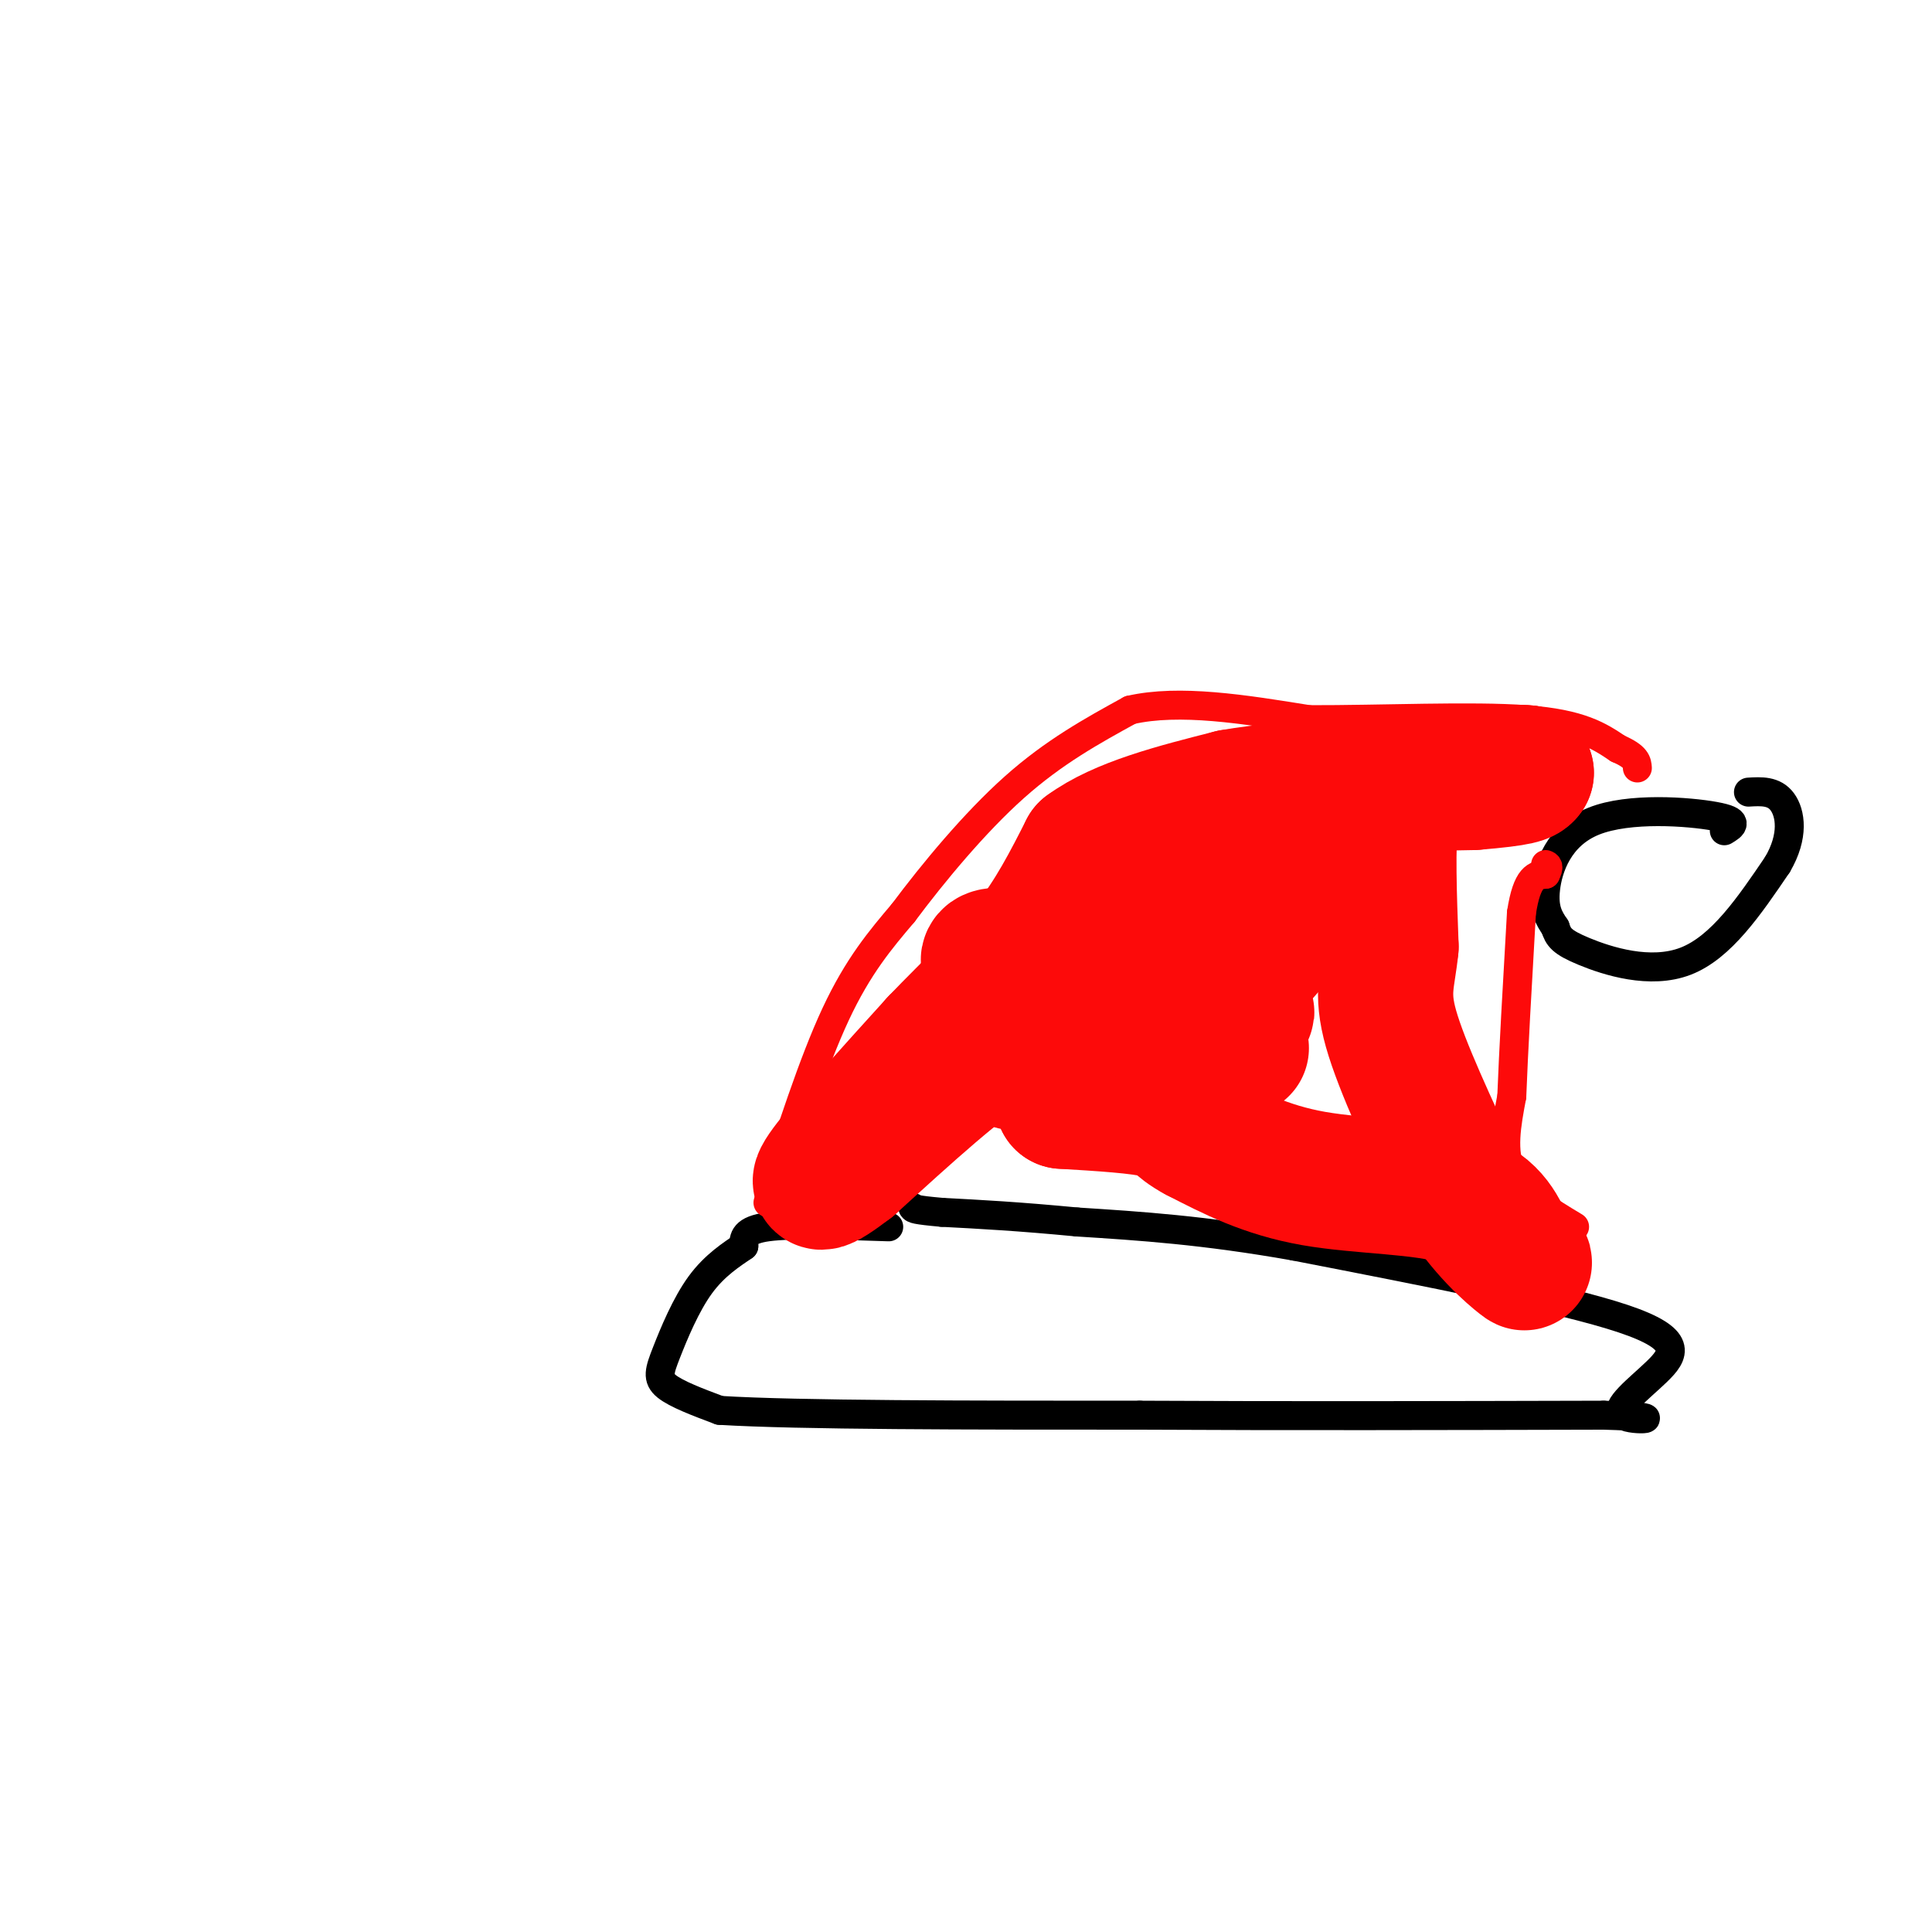<svg viewBox='0 0 400 400' version='1.1' xmlns='http://www.w3.org/2000/svg' xmlns:xlink='http://www.w3.org/1999/xlink'><g fill='none' stroke='rgb(0,0,0)' stroke-width='6' stroke-linecap='round' stroke-linejoin='round'><path d='M184,254c-10.000,-0.333 -20.000,-0.667 -25,0c-5.000,0.667 -5.000,2.333 -5,4'/><path d='M154,258c-2.423,1.678 -5.979,3.872 -9,8c-3.021,4.128 -5.506,10.188 -7,14c-1.494,3.812 -1.998,5.375 0,7c1.998,1.625 6.499,3.313 11,5'/><path d='M149,292c16.333,1.000 51.667,1.000 87,1'/><path d='M236,293c30.500,0.167 63.250,0.083 96,0'/><path d='M332,293c15.439,0.418 6.035,1.463 4,0c-2.035,-1.463 3.298,-5.432 7,-9c3.702,-3.568 5.772,-6.734 -7,-11c-12.772,-4.266 -40.386,-9.633 -68,-15'/><path d='M268,258c-18.833,-3.333 -31.917,-4.167 -45,-5'/><path d='M223,253c-12.167,-1.167 -20.083,-1.583 -28,-2'/><path d='M195,251c-5.667,-0.500 -5.833,-0.750 -6,-1'/><path d='M357,172c1.673,-1.012 3.345,-2.024 -2,-3c-5.345,-0.976 -17.708,-1.917 -25,1c-7.292,2.917 -9.512,9.690 -10,14c-0.488,4.310 0.756,6.155 2,8'/><path d='M322,192c0.643,2.012 1.250,3.042 6,5c4.750,1.958 13.643,4.845 21,2c7.357,-2.845 13.179,-11.423 19,-20'/><path d='M368,179c3.489,-5.911 2.711,-10.689 1,-13c-1.711,-2.311 -4.356,-2.156 -7,-2'/></g>
<g fill='none' stroke='rgb(253,10,10)' stroke-width='6' stroke-linecap='round' stroke-linejoin='round'><path d='M159,249c4.667,-14.500 9.333,-29.000 14,-39c4.667,-10.000 9.333,-15.500 14,-21'/><path d='M187,189c6.222,-8.333 14.778,-18.667 23,-26c8.222,-7.333 16.111,-11.667 24,-16'/><path d='M234,147c10.167,-2.333 23.583,-0.167 37,2'/><path d='M271,149c14.911,0.044 33.689,-0.844 45,0c11.311,0.844 15.156,3.422 19,6'/><path d='M335,155c3.833,1.667 3.917,2.833 4,4'/><path d='M326,254c-5.417,-3.250 -10.833,-6.500 -13,-11c-2.167,-4.500 -1.083,-10.250 0,-16'/><path d='M313,227c0.333,-9.000 1.167,-23.500 2,-38'/><path d='M315,189c1.167,-7.667 3.083,-7.833 5,-8'/><path d='M320,181c0.833,-1.667 0.417,-1.833 0,-2'/></g>
<g fill='none' stroke='rgb(253,10,10)' stroke-width='28' stroke-linecap='round' stroke-linejoin='round'><path d='M257,217c-1.222,-3.069 -2.443,-6.137 -1,-7c1.443,-0.863 5.552,0.480 -4,-2c-9.552,-2.480 -32.764,-8.783 -42,-10c-9.236,-1.217 -4.496,2.652 -1,6c3.496,3.348 5.748,6.174 8,9'/><path d='M217,213c1.250,2.369 0.375,3.792 -1,3c-1.375,-0.792 -3.250,-3.798 -10,0c-6.750,3.798 -18.375,14.399 -30,25'/><path d='M176,241c-6.533,5.000 -7.867,5.000 -4,0c3.867,-5.000 12.933,-15.000 22,-25'/><path d='M194,216c7.111,-7.444 13.889,-13.556 19,-20c5.111,-6.444 8.556,-13.222 12,-20'/><path d='M225,176c7.000,-5.167 18.500,-8.083 30,-11'/><path d='M255,165c13.333,-2.333 31.667,-2.667 50,-3'/><path d='M305,162c10.167,-0.833 10.583,-1.417 11,-2'/><path d='M316,160c-2.060,-0.238 -12.708,0.167 -19,1c-6.292,0.833 -8.226,2.095 -9,8c-0.774,5.905 -0.387,16.452 0,27'/><path d='M288,196c-0.622,6.511 -2.178,9.289 0,17c2.178,7.711 8.089,20.356 14,33'/><path d='M302,246c5.200,8.600 11.200,13.600 13,15c1.800,1.400 -0.600,-0.800 -3,-3'/><path d='M312,258c-1.226,-2.595 -2.792,-7.583 -10,-10c-7.208,-2.417 -20.060,-2.262 -30,-4c-9.940,-1.738 -16.970,-5.369 -24,-9'/><path d='M248,235c-4.622,-2.422 -4.178,-3.978 -8,-5c-3.822,-1.022 -11.911,-1.511 -20,-2'/><path d='M220,228c0.048,-0.917 10.167,-2.208 14,-2c3.833,0.208 1.381,1.917 7,-5c5.619,-6.917 19.310,-22.458 33,-38'/><path d='M274,183c-5.369,-5.583 -35.292,-0.542 -47,6c-11.708,6.542 -5.202,14.583 -5,20c0.202,5.417 -5.899,8.208 -12,11'/></g>
</svg>